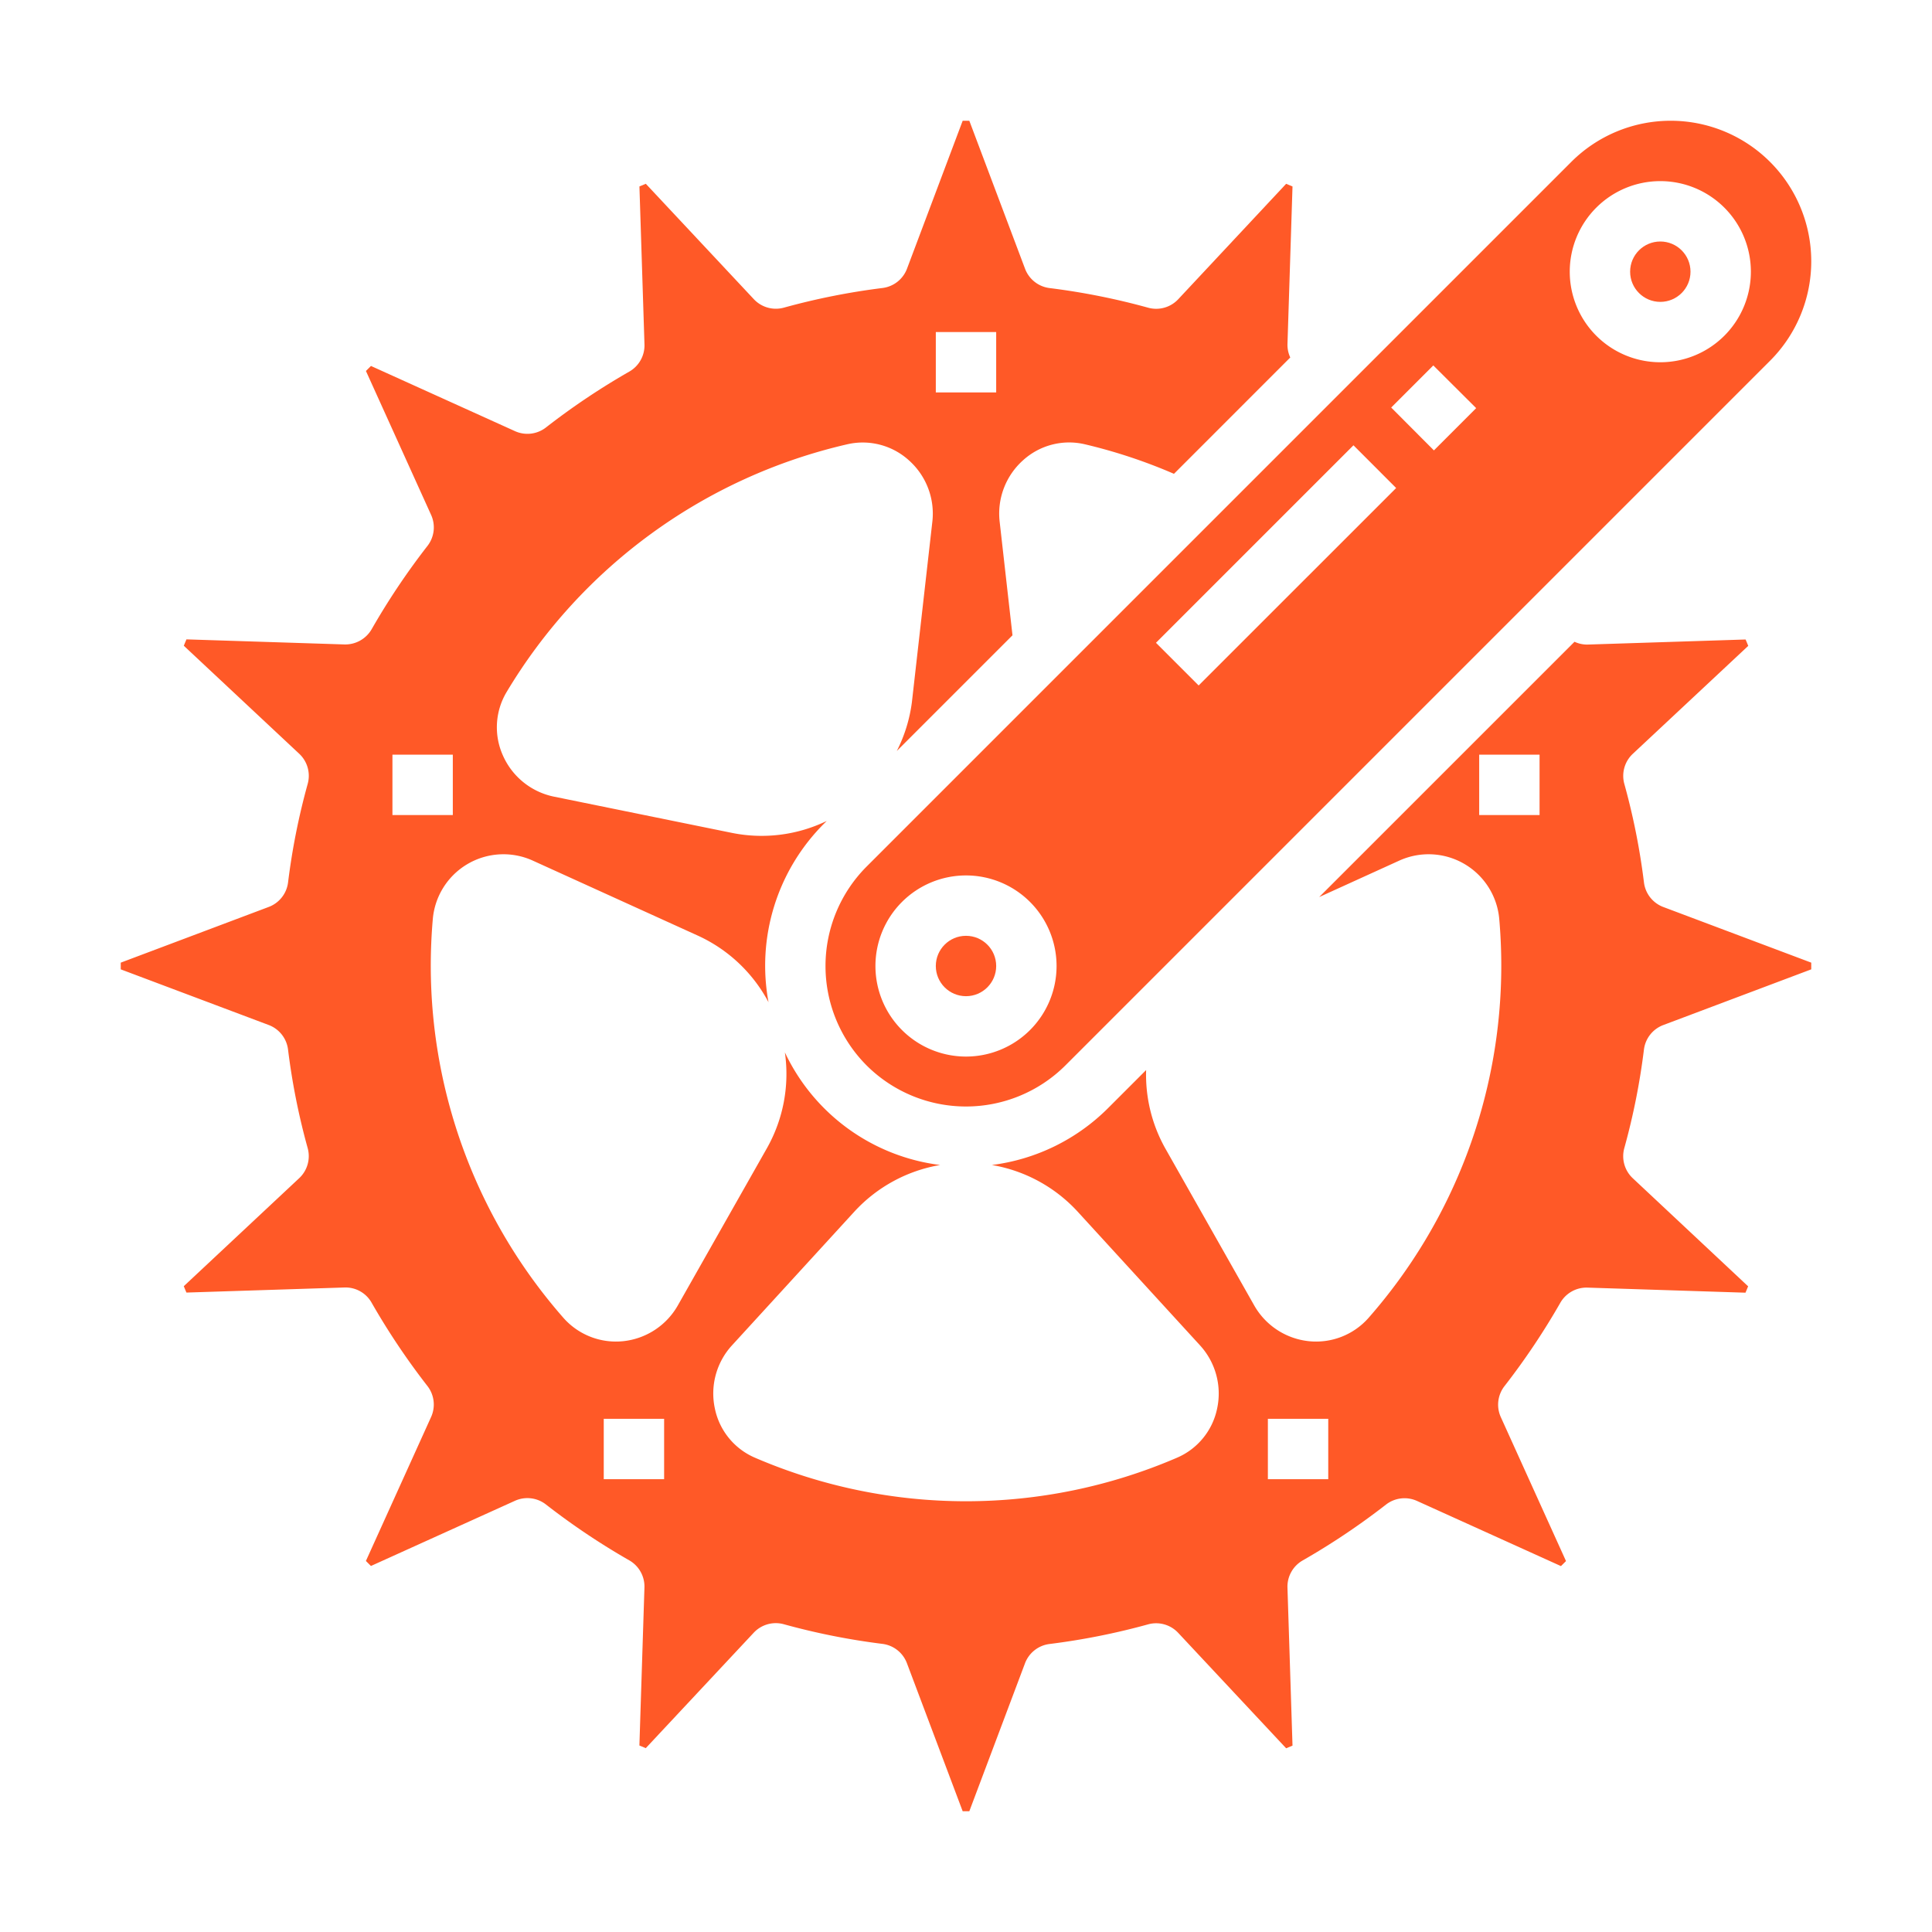 <?xml version="1.0"?>
<svg xmlns="http://www.w3.org/2000/svg" xmlns:xlink="http://www.w3.org/1999/xlink" xmlns:svgjs="http://svgjs.com/svgjs" version="1.1" width="512" height="512" x="0" y="0" viewBox="0 0 64 64" style="enable-background:new 0 0 512 512" xml:space="preserve" class=""><g><g xmlns="http://www.w3.org/2000/svg" id="solid"><circle cx="55" cy="9" r="1" fill="#ff5927" data-original="#000000" style="" class=""/><circle cx="32" cy="32" r="1" fill="#ff5927" data-original="#000000" style="" class=""/><path d="M28.707,35.293a4.664,4.664,0,0,0,6.586,0L58.636,11.95A4.657,4.657,0,0,0,52.05,5.364L28.707,28.707A4.664,4.664,0,0,0,28.707,35.293ZM55,6a3,3,0,1,1-3,3A3,3,0,0,1,55,6Zm-7.52,6.105L48.9,13.52l-1.4,1.4L46.085,13.5Zm-2.645,2.646,1.414,1.415-6.542,6.541-1.414-1.414ZM32,29a3,3,0,1,1-3,3A3,3,0,0,1,32,29Z" fill="#ff5927" data-original="#000000" style="" class=""/><path d="M8.9,33.954a1,1,0,0,1,.641.809,22.5,22.5,0,0,0,.65,3.265,1,1,0,0,1-.279,1L6.088,42.607c.029.071.058.142.088.211l5.232-.168a.991.991,0,0,1,.9.5,23.564,23.564,0,0,0,1.85,2.762,1,1,0,0,1,.123,1.027l-2.16,4.77.167.166,4.77-2.159a1,1,0,0,1,1.027.122,23.46,23.46,0,0,0,2.763,1.852,1,1,0,0,1,.5.9l-.167,5.232.211.088,3.577-3.825a1,1,0,0,1,1-.279,22.872,22.872,0,0,0,3.266.65,1,1,0,0,1,.808.64L31.89,60h.22l1.844-4.9a1,1,0,0,1,.808-.64,22.872,22.872,0,0,0,3.266-.65,1,1,0,0,1,1,.279l3.577,3.825.211-.088-.167-5.232a1,1,0,0,1,.5-.9,23.543,23.543,0,0,0,2.763-1.852,1,1,0,0,1,1.027-.122l4.77,2.159.167-.166-2.16-4.77a1,1,0,0,1,.123-1.027,23.564,23.564,0,0,0,1.85-2.762,1,1,0,0,1,.9-.5l5.232.168c.03-.069.059-.14.088-.211L54.087,39.03a1,1,0,0,1-.279-1,22.5,22.5,0,0,0,.65-3.265,1,1,0,0,1,.641-.809L60,32.111c0-.037,0-.074,0-.111s0-.074,0-.111l-4.9-1.843a1,1,0,0,1-.641-.809,22.5,22.5,0,0,0-.65-3.265,1,1,0,0,1,.279-1l3.825-3.577c-.029-.071-.058-.142-.088-.211l-5.232.168a.975.975,0,0,1-.435-.093L43.7,29.716l2.657-1.209a2.349,2.349,0,0,1,3.308,1.941c.045.514.067,1.036.067,1.552a17.682,17.682,0,0,1-4.4,11.66,2.316,2.316,0,0,1-1.97.769,2.365,2.365,0,0,1-1.813-1.182h0L38.589,38.02a4.985,4.985,0,0,1-.622-2.573l-1.26,1.26a6.61,6.61,0,0,1-3.85,1.885,4.993,4.993,0,0,1,2.831,1.534l4.067,4.444a2.362,2.362,0,0,1,.564,2.089,2.269,2.269,0,0,1-1.334,1.632,17.661,17.661,0,0,1-13.97,0,2.269,2.269,0,0,1-1.334-1.632,2.361,2.361,0,0,1,.563-2.088l4.068-4.445a5,5,0,0,1,2.831-1.534A6.588,6.588,0,0,1,26,34.861a5,5,0,0,1-.586,3.159l-2.962,5.227a2.365,2.365,0,0,1-1.813,1.182,2.318,2.318,0,0,1-1.97-.768A17.687,17.687,0,0,1,14.27,32c0-.516.022-1.038.067-1.551a2.349,2.349,0,0,1,3.308-1.942L23.131,31a5,5,0,0,1,2.327,2.2,6.652,6.652,0,0,1,1.835-5.912l.092-.092a4.958,4.958,0,0,1-3.146.393l-5.893-1.2a2.366,2.366,0,0,1-1.686-1.362,2.275,2.275,0,0,1,.126-2.109,17.8,17.8,0,0,1,11.279-8.2,2.276,2.276,0,0,1,2.048.535,2.362,2.362,0,0,1,.773,2.021h0l-.678,5.984a4.971,4.971,0,0,1-.5,1.619l3.832-3.832-.426-3.772a2.367,2.367,0,0,1,.773-2.023,2.271,2.271,0,0,1,2.04-.535,17.577,17.577,0,0,1,2.962.981l3.853-3.854a.987.987,0,0,1-.093-.433l.167-5.232-.211-.088L39.03,9.913a1,1,0,0,1-1,.279,22.872,22.872,0,0,0-3.266-.65,1,1,0,0,1-.808-.64L32.11,4h-.22L30.046,8.9a1,1,0,0,1-.808.64,22.872,22.872,0,0,0-3.266.65,1,1,0,0,1-1-.279L21.393,6.088l-.211.088.167,5.232a1,1,0,0,1-.5.9,23.46,23.46,0,0,0-2.763,1.852,1,1,0,0,1-1.027.122l-4.77-2.159-.167.166,2.16,4.77a1,1,0,0,1-.123,1.027,23.564,23.564,0,0,0-1.85,2.762,1.01,1.01,0,0,1-.9.5l-5.232-.168c-.03.069-.059.14-.088.211L9.913,24.97a1,1,0,0,1,.279,1,22.5,22.5,0,0,0-.65,3.265,1,1,0,0,1-.641.809L4,31.889c0,.037,0,.074,0,.111s0,.074,0,.111ZM49,27V25h2v2ZM42,47h2v2H42ZM20,47h2v2H20ZM31,11h2v2H31ZM13,25h2v2H13Z" fill="#ff5927" data-original="#000000" style="" class=""/></g></g></svg>
